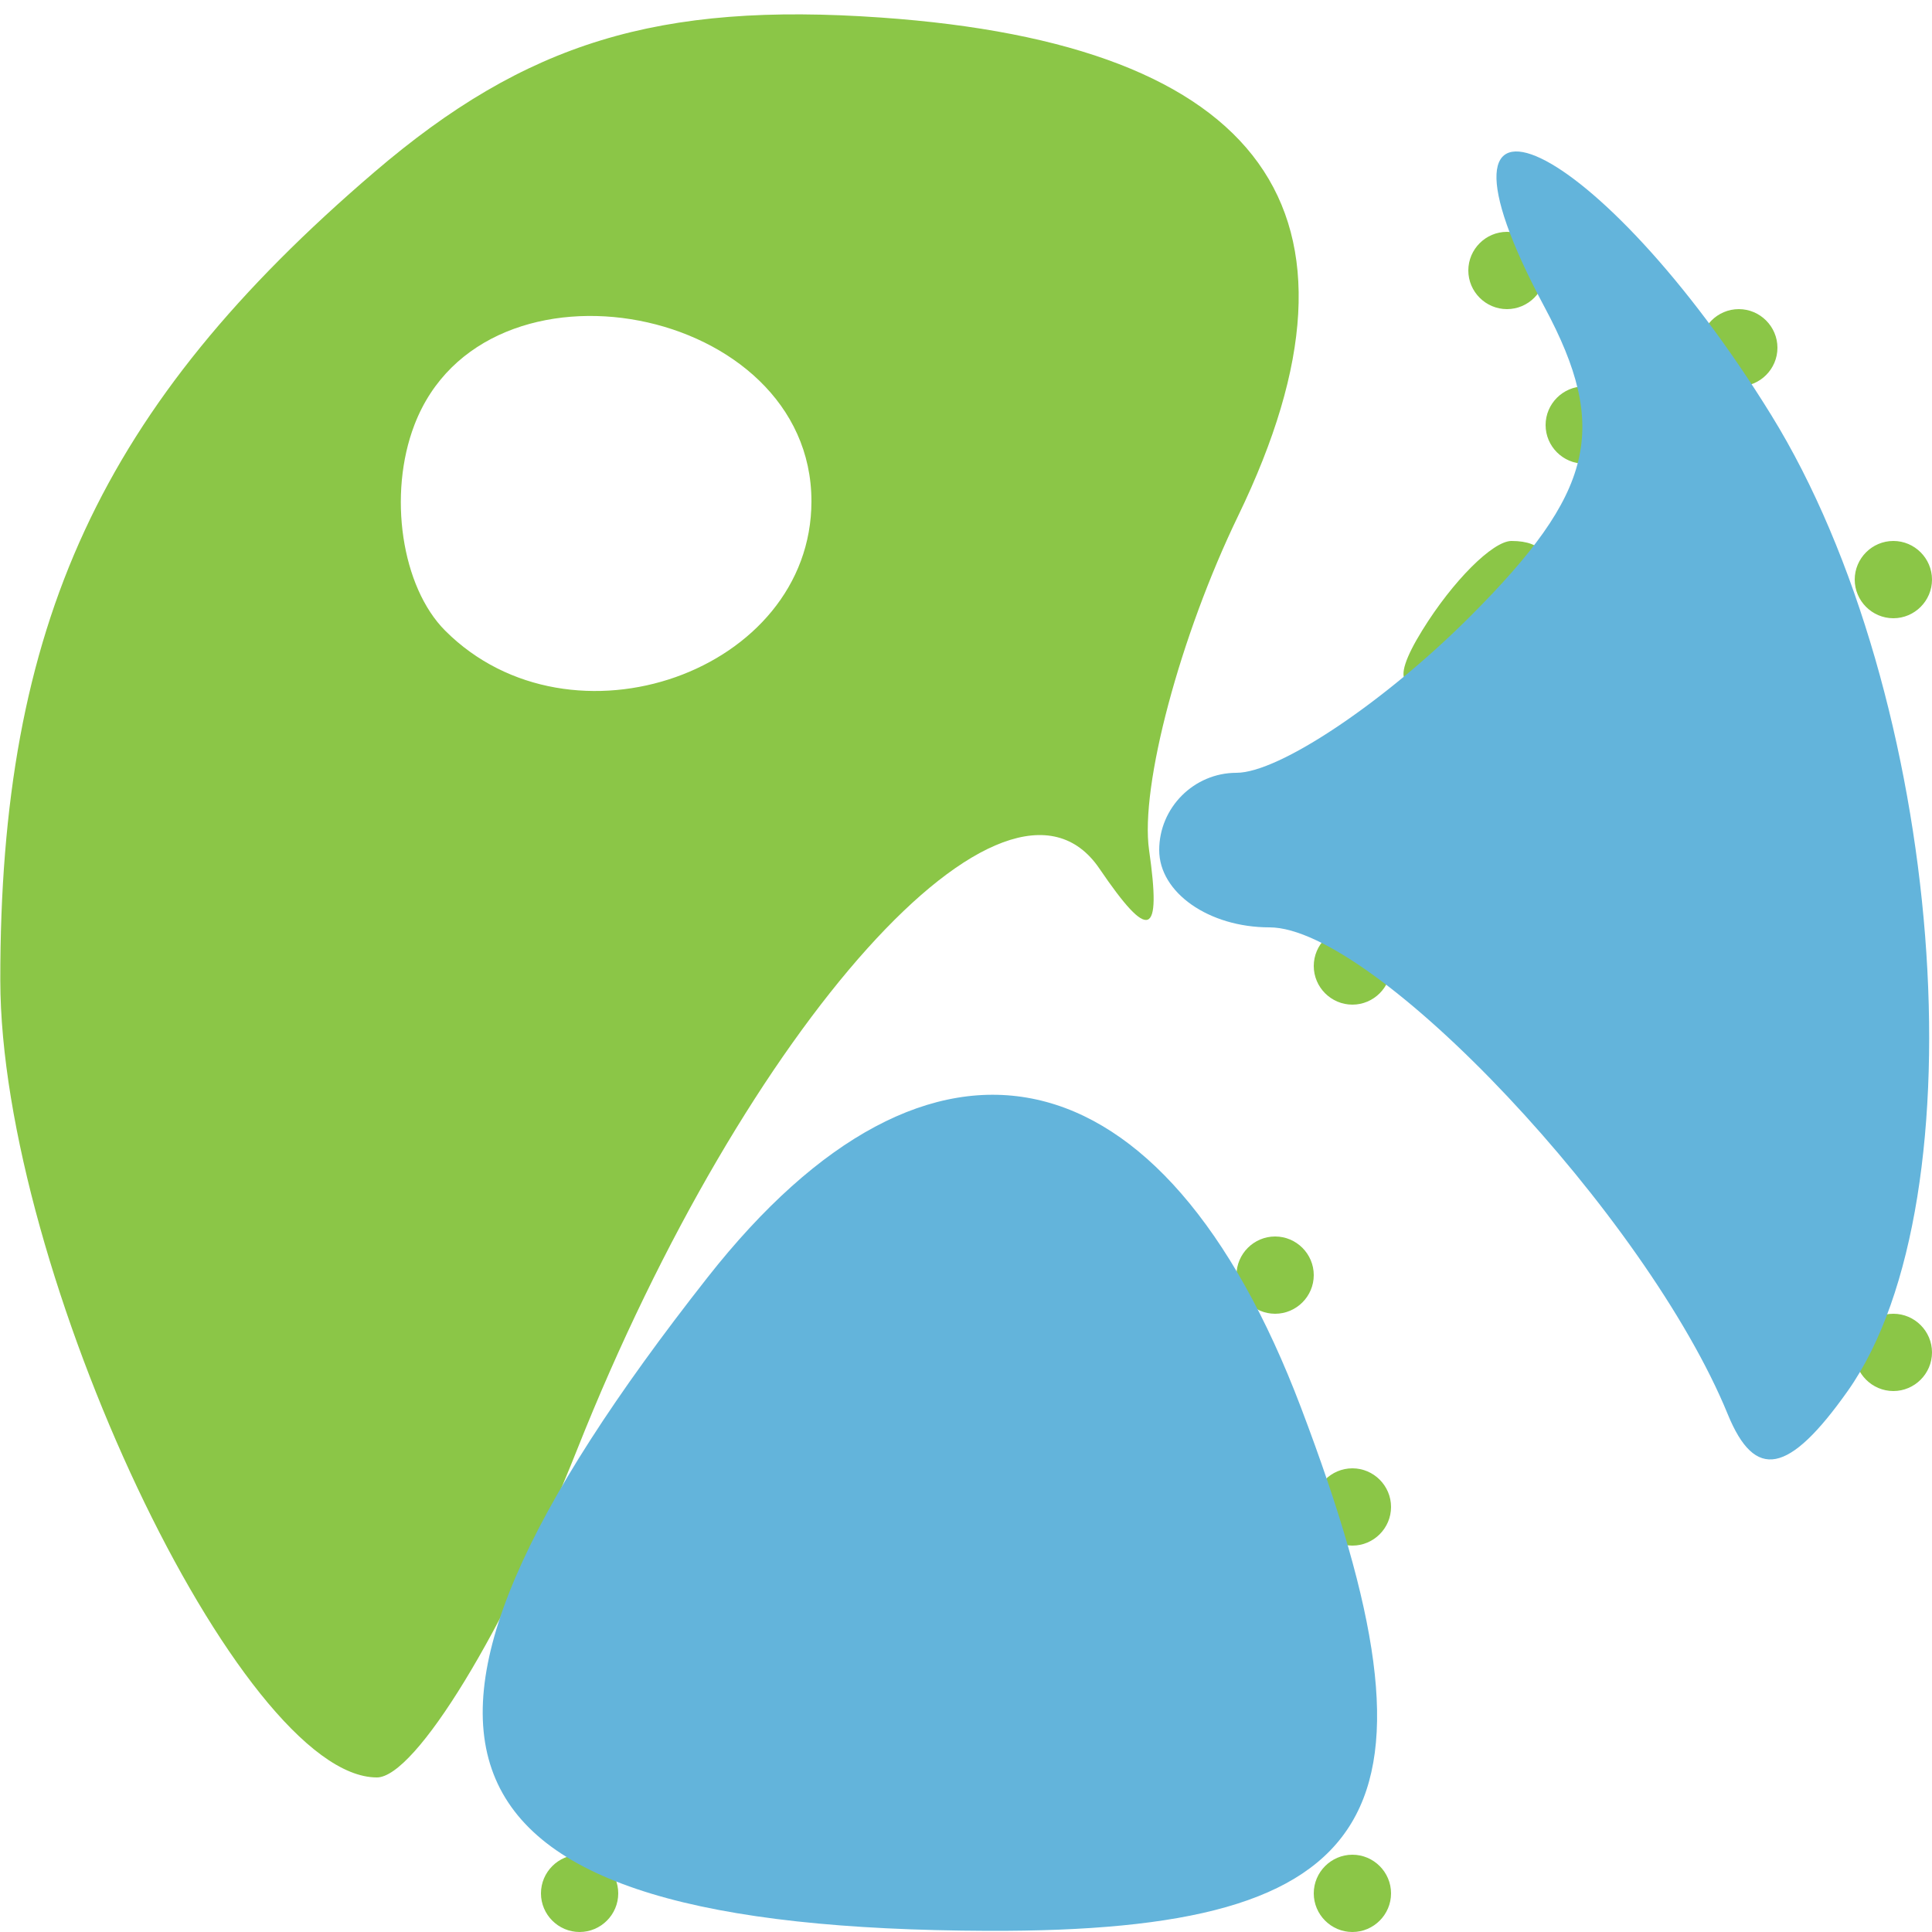 <svg xmlns="http://www.w3.org/2000/svg" width="25" height="25" viewBox="0 0 25 25" version="1.1"><path d="M 4.844 2.227 C 1.308 5.254, -0.001 8.081, 0.004 12.684 C 0.007 16.441, 3.106 23, 4.877 23 C 5.375 23, 6.543 21.087, 7.471 18.750 C 9.658 13.246, 13.036 9.490, 14.226 11.239 C 14.873 12.190, 15.031 12.131, 14.869 11 C 14.751 10.175, 15.270 8.228, 16.023 6.672 C 17.921 2.752, 16.358 0.574, 11.398 0.227 C 8.520 0.025, 6.805 0.548, 4.844 2.227 M 19 3.500 C 19 3.775, 19.225 4, 19.500 4 C 19.775 4, 20 3.775, 20 3.500 C 20 3.225, 19.775 3, 19.500 3 C 19.225 3, 19 3.225, 19 3.500 M 5.363 5.497 C 5.017 6.398, 5.196 7.596, 5.761 8.161 C 7.391 9.791, 10.500 8.692, 10.500 6.486 C 10.500 3.943, 6.272 3.128, 5.363 5.497 M 22 4.500 C 22 4.775, 22.225 5, 22.500 5 C 22.775 5, 23 4.775, 23 4.500 C 23 4.225, 22.775 4, 22.500 4 C 22.225 4, 22 4.225, 22 4.500 M 20 5.500 C 20 5.775, 20.225 6, 20.500 6 C 20.775 6, 21 5.775, 21 5.500 C 21 5.225, 20.775 5, 20.500 5 C 20.225 5, 20 5.225, 20 5.500 M 18.405 8.155 C 17.962 8.870, 18.130 9.038, 18.845 8.595 C 19.998 7.883, 20.393 7, 19.559 7 C 19.316 7, 18.797 7.520, 18.405 8.155 M 24 7.500 C 24 7.775, 24.225 8, 24.500 8 C 24.775 8, 25 7.775, 25 7.500 C 25 7.225, 24.775 7, 24.500 7 C 24.225 7, 24 7.225, 24 7.500 M 17 12.500 C 17 12.775, 17.225 13, 17.500 13 C 17.775 13, 18 12.775, 18 12.500 C 18 12.225, 17.775 12, 17.500 12 C 17.225 12, 17 12.225, 17 12.500 M 16 16.500 C 16 16.775, 16.225 17, 16.500 17 C 16.775 17, 17 16.775, 17 16.500 C 17 16.225, 16.775 16, 16.500 16 C 16.225 16, 16 16.225, 16 16.500 M 24 17.500 C 24 17.775, 24.225 18, 24.500 18 C 24.775 18, 25 17.775, 25 17.500 C 25 17.225, 24.775 17, 24.500 17 C 24.225 17, 24 17.225, 24 17.500 M 17 19.500 C 17 19.775, 17.225 20, 17.500 20 C 17.775 20, 18 19.775, 18 19.500 C 18 19.225, 17.775 19, 17.500 19 C 17.225 19, 17 19.225, 17 19.500 M 7 24.500 C 7 24.775, 7.225 25, 7.500 25 C 7.775 25, 8 24.775, 8 24.500 C 8 24.225, 7.775 24, 7.500 24 C 7.225 24, 7 24.225, 7 24.500 M 17 24.500 C 17 24.775, 17.225 25, 17.500 25 C 17.775 25, 18 24.775, 18 24.500 C 18 24.225, 17.775 24, 17.500 24 C 17.225 24, 17 24.225, 17 24.500" stroke="none" fill="#8bc647" fill-rule="evenodd"/><path d="M 19.988 3.977 C 20.828 5.547, 20.630 6.370, 19.023 7.977 C 17.910 9.090, 16.550 10, 16 10 C 15.450 10, 15 10.450, 15 11 C 15 11.550, 15.642 12, 16.427 12 C 17.787 12, 21.313 15.746, 22.357 18.300 C 22.710 19.163, 23.146 19.078, 23.909 18 C 25.666 15.515, 25.154 8.986, 22.918 5.368 C 20.698 1.774, 18.166 0.573, 19.988 3.977 M 9.157 16.528 C 4.387 22.592, 5.401 24.958, 12.781 24.985 C 17.932 25.003, 18.837 23.491, 16.834 18.212 C 15.050 13.509, 12.049 12.851, 9.157 16.528" stroke="none" fill="#63b4db" fill-rule="evenodd"/></svg>